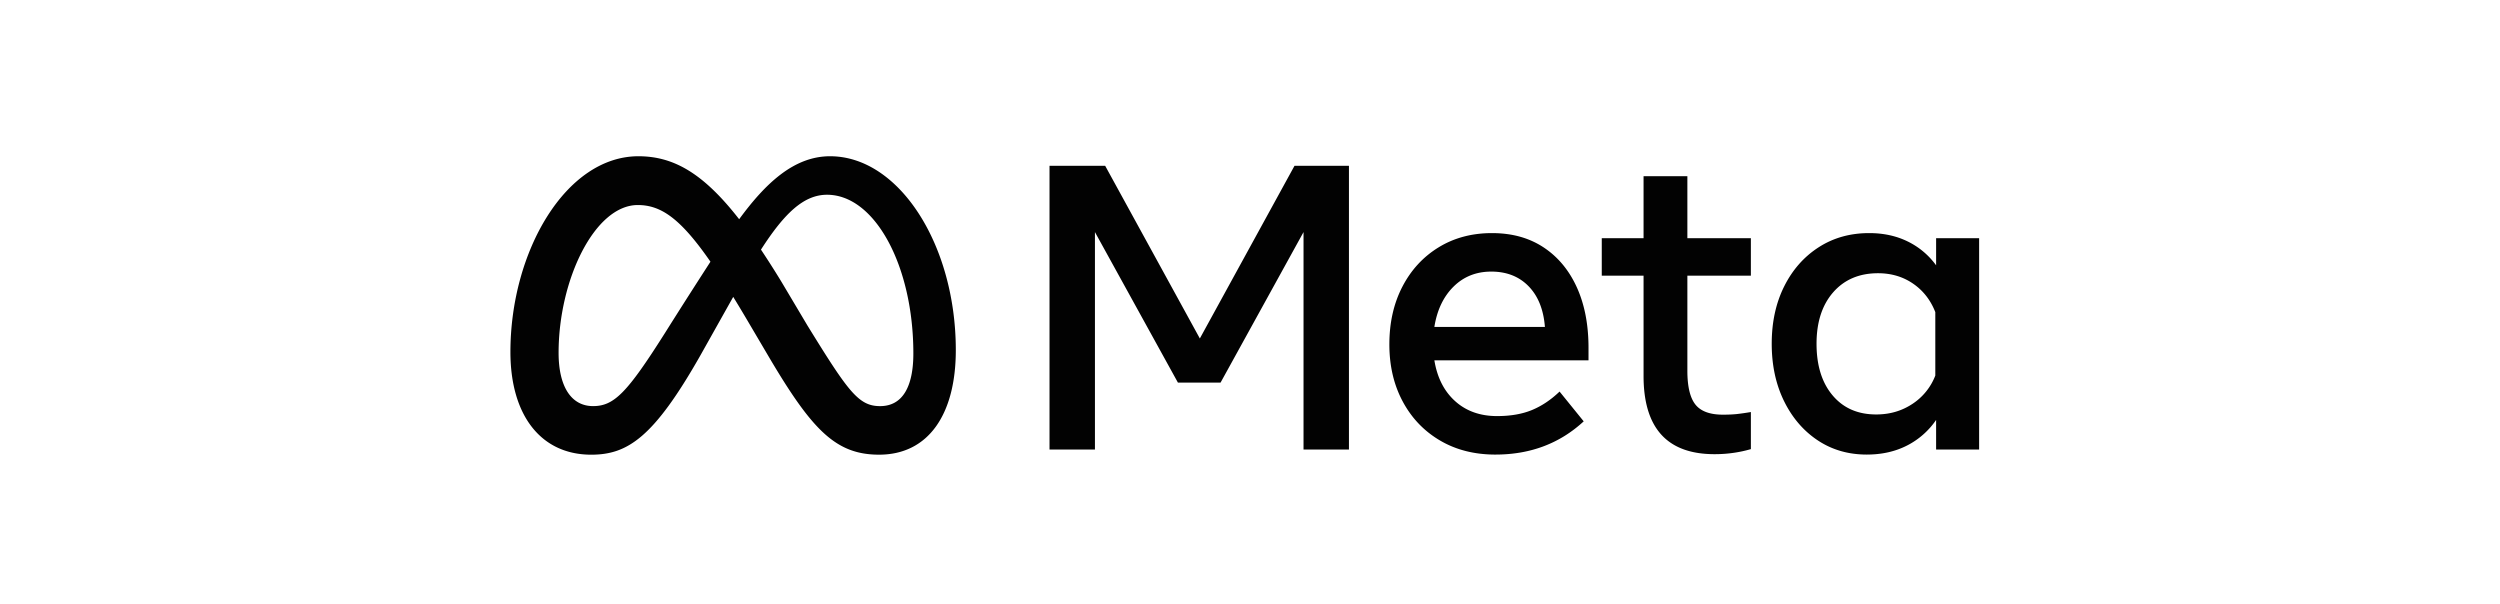 <svg xmlns="http://www.w3.org/2000/svg" width="240" height="58" viewBox="0 0 240 58" fill="none"><g clip-path="url(#a)" fill="#020202"><path d="M100.754 15.92h5.344l9.087 16.574 9.086-16.574h5.228v27.234h-4.36V22.28l-7.967 14.453h-4.09l-7.968-14.453v20.873h-4.36zm42.811 27.72q-3.029 0-5.324-1.353-2.297-1.352-3.579-3.744-1.284-2.393-1.283-5.486 0-3.13 1.254-5.544 1.254-2.41 3.482-3.773t5.122-1.362q2.875 0 4.949 1.371 2.073 1.372 3.193 3.842 1.118 2.471 1.118 5.797v1.206H137.7q.406 2.49 1.997 3.92t4.023 1.43q1.947 0 3.356-.584 1.408-.585 2.643-1.77l2.316 2.859q-3.454 3.19-8.47 3.19m3.183-16.156q-1.37-1.41-3.588-1.41-2.16 0-3.617 1.44t-1.843 3.87h10.611q-.193-2.49-1.563-3.9m11.034-1.019h-4.012v-3.599h4.012v-5.952h4.206v5.952h6.096v3.6h-6.096v9.122q0 2.276.772 3.249.771.972 2.643.972.83 0 1.408-.068.579-.068 1.273-.185v3.56q-.793.231-1.611.35a12.6 12.6 0 0 1-1.881.136q-6.81 0-6.81-7.508zm32.214 16.689h-4.129v-2.84a7.5 7.5 0 0 1-2.797 2.46q-1.698.866-3.859.866-2.662 0-4.717-1.371t-3.231-3.774q-1.177-2.402-1.177-5.495 0-3.112 1.196-5.505t3.309-3.754q2.112-1.362 4.852-1.362 2.064 0 3.704.807a7.34 7.34 0 0 1 2.72 2.286v-2.607h4.129zm-4.206-13.189q-.676-1.731-2.132-2.733-1.457-1.001-3.366-1.001-2.701 0-4.303 1.828-1.6 1.829-1.601 4.94 0 3.133 1.544 4.961 1.542 1.83 4.186 1.829 1.948 0 3.473-1.012a5.7 5.7 0 0 0 2.199-2.723zM79.687 15c-3.506 0-6.247 2.663-8.728 6.045C67.55 16.668 64.7 15 61.286 15 54.33 15 49 24.128 49 33.79c0 6.046 2.9 9.86 7.76 9.86 3.497 0 6.012-1.663 10.484-9.544l3.146-5.605q.674 1.098 1.42 2.365l2.096 3.556c4.085 6.892 6.36 9.227 10.484 9.227 4.734 0 7.368-3.865 7.368-10.037C91.758 23.496 86.308 15 79.687 15M63.834 31.972c-3.625 5.73-4.88 7.014-6.898 7.014-2.077 0-3.311-1.838-3.311-5.117 0-7.014 3.468-14.186 7.603-14.186 2.239 0 4.11 1.303 6.976 5.44-2.721 4.21-4.37 6.85-4.37 6.85m13.682-.721-2.507-4.216a88 88 0 0 0-1.956-3.072c2.26-3.516 4.123-5.268 6.34-5.268 4.605 0 8.289 6.836 8.289 15.233 0 3.201-1.04 5.059-3.194 5.059-2.065 0-3.051-1.376-6.972-7.736"/></g><defs><clipPath id="a"><path fill="#fff" d="M49 15h141v28.649H49z"/></clipPath></defs></svg>